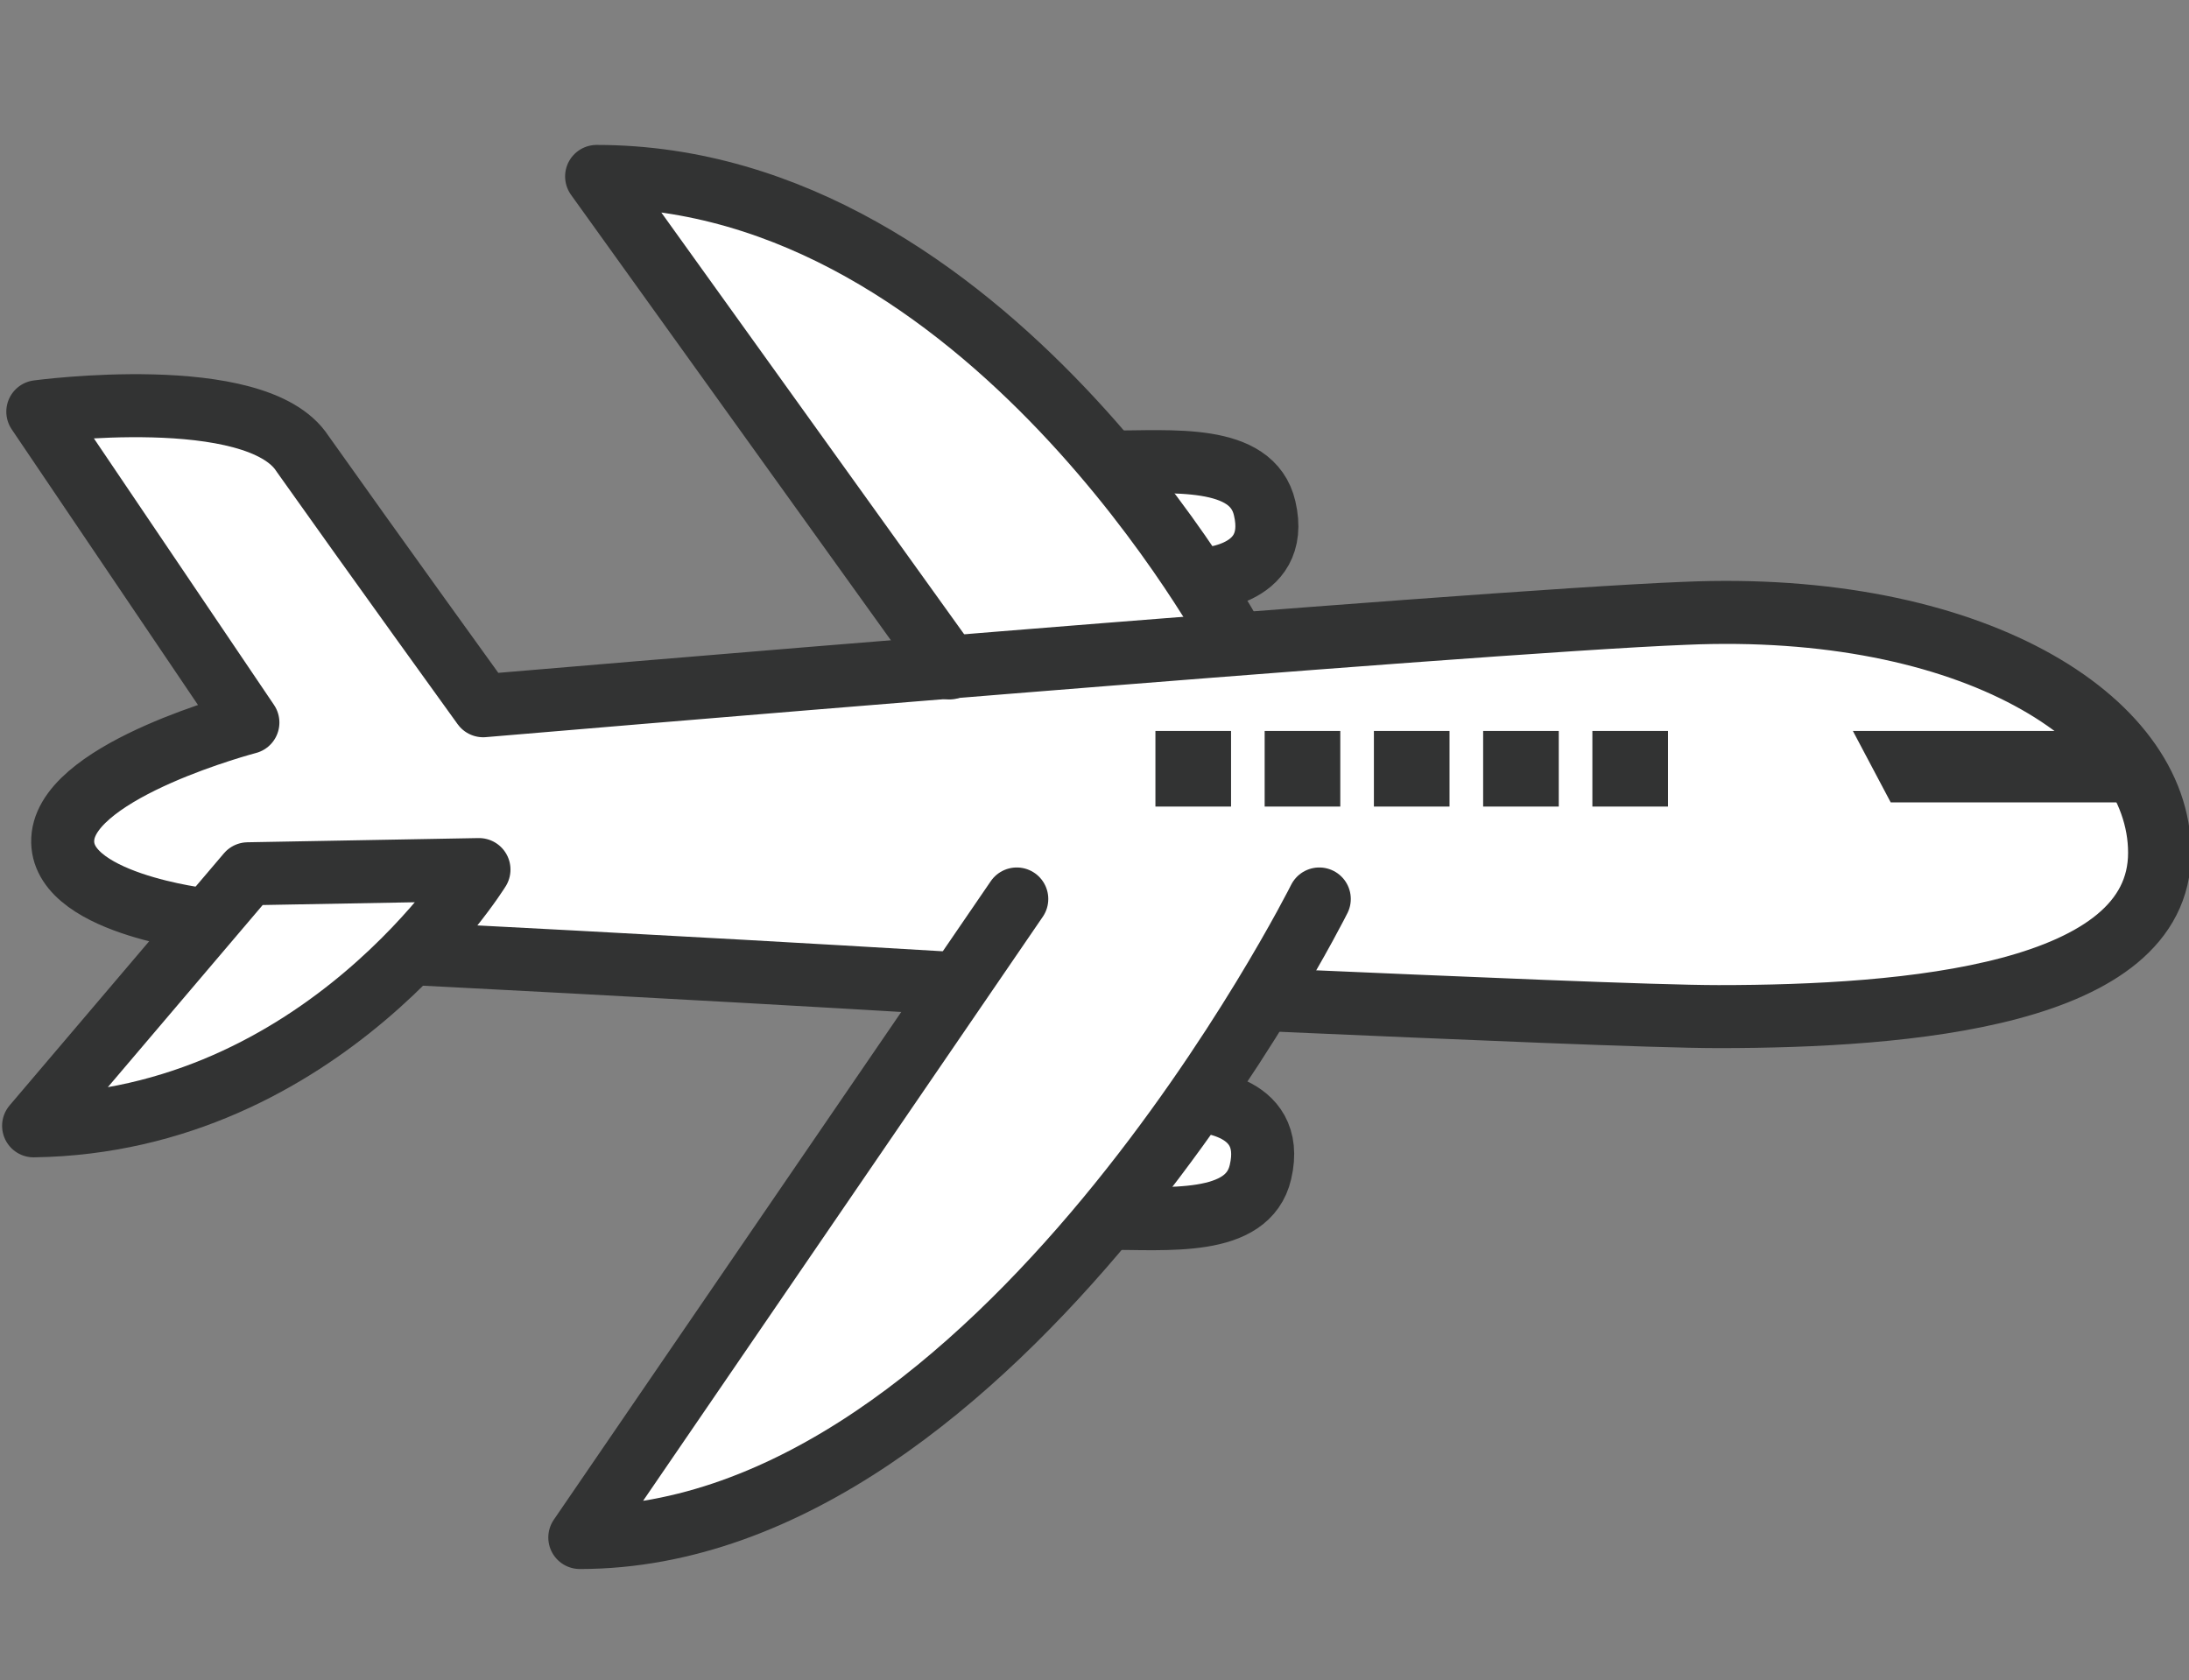 <?xml version="1.0" encoding="utf-8"?>
<!-- Generator: Adobe Illustrator 26.2.1, SVG Export Plug-In . SVG Version: 6.00 Build 0)  -->
<svg version="1.1" id="レイヤー_1" xmlns="http://www.w3.org/2000/svg" xmlns:xlink="http://www.w3.org/1999/xlink" x="0px"
	 y="0px" viewBox="0 0 52.1 40" style="enable-background:new 0 0 52.1 40;" xml:space="preserve">
<rect x="0" y="0" width="52.1" height="40" fill="#808080" stroke="none"/>
<style type="text/css">
	.st0{display:none;}
	.st1{display:inline;fill:none;stroke:#323333;stroke-width:1.3;stroke-linecap:round;stroke-linejoin:round;stroke-miterlimit:10;}
	.st2{display:inline;fill:#333333;}
	.st3{display:none;fill:#333333;}
	.st4{display:inline;fill:#323333;}
	.st5{fill:#FFFFFF;stroke:#323333;stroke-width:1.5;stroke-linecap:round;stroke-linejoin:round;stroke-miterlimit:10;}
	.st6{fill:#FFFFFF;}
	.st7{fill:#323333;}
	.st8{fill:none;stroke:#323333;stroke-width:1.5;stroke-linecap:round;stroke-linejoin:round;stroke-miterlimit:10;}
</style>
<g class="st0">
	<path class="st1" d="M13.5,11.5c-0.9,0.1-1.7,0.4-2.6,0.7l-0.3,1.9L8.2,27.8c5.3-1.9,12.7-1.4,17.2,3.4"/>
	<path class="st1" d="M25.4,31.2c-1.8-5.9-8.5-7.6-13.8-7.3l2.4-15.5c4.4,0.4,10.3,3.2,11.4,8.8"/>
	<path class="st1" d="M10.6,14.1c-0.7,0.2-1.3,0.4-1.9,0.6L5.3,31.5c4.9-3.2,13.5-3.4,20-0.4"/>
	<path class="st1" d="M37.2,11.5c0.9,0.1,1.7,0.4,2.6,0.7l0.3,1.9l2.4,13.7c-5.3-1.9-12.7-1.4-17.2,3.4"/>
	<path class="st1" d="M25.4,31.2c1.8-5.9,8.5-7.6,13.8-7.3L36.8,8.5c-4.4,0.4-10.3,3.2-11.4,8.8"/>
	<path class="st1" d="M40.1,14.1c0.7,0.2,1.3,0.4,1.9,0.6l3.3,16.8c-4.9-3.2-13.5-3.4-20-0.4"/>
	<line class="st1" x1="25.4" y1="17.2" x2="25.4" y2="31.2"/>
</g>
<g class="st0">
	<path class="st2" d="M11.2,7.6c-2.8,3.2-4.1,7.2-3.7,11c-1.2,2.4-2.5,5.2-2.1,8.2c0.2,2.1,1.4,6.2,6.4,8.3c0.5,1.4,1.5,2.6,3,3.2
		c0.6,0.2,1.2,0.4,1.9,0.4c1.6,0,3.1-0.8,4.1-2c0.3,0,0.5,0.1,0.8,0.1c1.6,0.3,3.7,0.6,6,0.6c3.1,0,6.4-0.6,9.3-2.9
		c0.8-0.6,1.6-1.4,2.2-2.3c0.1,0,0.3,0,0.4,0c0.9,0,1.7-0.5,2.2-0.8c1.5-0.8,3-2.8,3.5-4.7c0.3-1.2,0.2-2.3-0.3-3.2
		c-0.6-1-1.3-1.7-2.1-2.1c0.1-0.5,0.1-1.1,0.2-1.6l0,0c0.3-4.8-1.4-9.5-4.5-12.9c-3.2-3.5-7.6-5.4-12.8-5.6
		C19.9,1.4,14.7,3.6,11.2,7.6z M41,19.9c0,0.6-0.1,1.1-0.2,1.7c-1.1,0.4-1.8,1.2-1.9,1.4c-0.3,0.4-0.2,1,0.2,1.4
		c0.4,0.3,1,0.2,1.4-0.2c0.2-0.2,0.7-0.8,1.3-0.7c0.4,0,0.9,0.5,1.4,1.3c0.3,0.5,0.2,1.2,0.1,1.7c-0.4,1.5-1.6,3-2.5,3.5
		c-1,0.5-1.2,0.5-1.3,0.5c0,0-0.1-0.1-0.1-0.3c-0.1-0.3-0.4-0.6-0.7-0.6l0,0c0,0,0,0,0,0c-0.2,0-0.3,0-0.5,0
		c-0.5,0.2-0.8,0.7-0.6,1.2c0,0.1,0.1,0.2,0.1,0.3c-0.6,0.8-1.2,1.5-1.9,2c-4.2,3.3-9.9,2.5-13.5,1.9c1.5-0.5,2.5-1.5,2.8-2.7
		c0.4-2.3-2-4.6-5.4-5.3c-3.4-0.6-6.5,0.7-6.9,3c0,0.2-0.1,0.5,0,0.7c-0.2,0.3-0.5,0.7-0.6,1.1c-0.2,0.4-0.2,0.8-0.3,1.2
		c-3.1-1.7-4-4.4-4.2-6.3c-0.3-2.6,0.9-5.2,2.1-7.4L9.6,19l0-0.3c-0.5-3.4,0.7-7,3.1-9.8c3-3.4,7.6-5.4,12.6-5.4c0.1,0,0.2,0,0.3,0
		c4.6,0.1,8.6,1.8,11.4,4.9C39.8,11.5,41.3,15.6,41,19.9z M15.5,36.6c-1.6-0.6-2.4-2.5-1.8-4.1c0.6-1.6,2.5-2.4,4.1-1.8
		c1.6,0.6,2.4,2.5,1.8,4.1c-0.3,0.8-0.9,1.4-1.7,1.7C17.1,36.8,16.3,36.9,15.5,36.6z"/>
	<path class="st2" d="M12.7,20.6c-0.8,0-1.5,0.9-1.5,2c0,1.1,0.7,2,1.5,2c0.8,0,1.5-0.9,1.5-2C14.2,21.5,13.5,20.6,12.7,20.6z"/>
	<ellipse class="st2" cx="26.5" cy="23.1" rx="1.5" ry="2"/>
	<path class="st2" d="M28.3,12.9c-3.3,0-5.9-2.9-5.9-6.5c0-0.5-0.4-1-1-1c-0.5,0-1,0.4-1,1c0,4.7,3.5,8.5,7.9,8.5c0.5,0,1-0.4,1-1
		C29.3,13.3,28.9,12.9,28.3,12.9z"/>
	<path class="st2" d="M19.6,13.3c-1,0-2.4-2.2-2.4-5.9c0-0.5-0.4-1-1-1c-0.5,0-1,0.4-1,1c0,4.5,1.9,7.8,4.4,7.8c0.5,0,1-0.4,1-1
		S20.1,13.3,19.6,13.3z"/>
	<path class="st2" d="M35.5,8.3c-0.6-0.5-1.4-0.6-2.2-0.5C32.6,8,31.9,8.4,31.5,9c-0.3,0.4-0.2,1.1,0.2,1.4c0.4,0.3,1.1,0.2,1.4-0.2
		c0.1-0.2,0.4-0.3,0.6-0.4c0.2,0,0.5,0,0.7,0.2c0.4,0.3,0.7,0.8,0.7,1.2c0,0.4-0.2,0.5-0.2,0.6c-0.8,0.7-1.7,0.9-2.7,0.4
		c-2-0.9-3.5-3.7-3.5-4.8c0-0.5-0.4-1-1-1c-0.5,0-1,0.4-1,1c0,2,2.1,5.4,4.6,6.6c0.6,0.3,1.2,0.4,1.9,0.4c1,0,2-0.4,2.9-1.2
		c0.6-0.5,0.9-1.3,0.9-2.2C37,10,36.4,8.9,35.5,8.3z"/>
</g>
<path id="_x37_5" class="st3" d="M9.4,31.4c3,2.3,6.6,3.1,10.1,3.2c0.1,0,0.3,0,0.5,0c0.7,0,1.7,0,2.7-0.3c0.5-0.1,0.9-0.3,1.3-0.6
	c0.5,0.3,1,0.4,1.5,0.5c0.6,0.1,1.3,0.1,1.9,0.2c1.1,0,2.1-0.1,2.7-0.2c2.7-0.3,5.3-1,7.7-2.1c2.4-1.2,4.5-2.9,6.1-5.1
	c0.3-0.4,0.6-0.8,0.8-1.2c0.3-0.5,0.5-1,0.6-1.6c0-0.1,0-0.3,0-0.4c0-0.4-0.1-0.8-0.2-1.1c-0.1-0.2-0.3-0.4-0.5-0.6
	c-0.3-0.2-0.6-0.3-0.9-0.5c-0.3-0.1-0.6-0.2-0.9-0.3c-1.2-0.5-1.9-1-2.4-1.8c-0.6-0.8-1-1.7-1.6-2.9c-0.4-0.7-0.9-1.6-1.4-2.5
	c-0.1-0.2-0.2-0.3-0.3-0.5c0.6-0.7,1.2-1.4,1.7-2.1c0.2-0.2,0.2-0.6,0-0.9c-0.2-0.3-0.5-0.4-0.8-0.2c-0.2,0.1-0.4,0.1-0.7,0.1
	c-0.4,0-0.9-0.1-1.5-0.4c0-0.5,0-1,0-1.5c0-0.1,0-0.3,0-0.4c0-0.3,0-0.6,0.1-0.8c0-0.2,0.1-0.5,0.1-0.7c0-0.1,0-0.3-0.1-0.5
	c-0.1-0.3-0.3-0.5-0.6-0.7c-0.2-0.1-0.5-0.2-0.8-0.2c-0.2,0-0.4,0-0.6,0c-1.2,0-2.3,0.5-3.4,1.1c-1,0.6-1.9,1.3-2.7,1.7
	c-0.4,0.3-0.9,0.5-1.3,0.8c-0.9-0.8-1.8-1.4-2.9-1.8c-1.2-0.5-2.6-0.8-4.1-0.8c-0.1,0-0.2,0-0.3,0c-0.4,0-0.7,0-1,0.1
	c-0.2,0.1-0.5,0.2-0.7,0.4c-0.3,0.3-0.4,0.6-0.4,1C17,8,17,8.4,16.9,8.9c0,0.6-0.1,1.2-0.1,1.9c0,0.1,0,0.1,0,0.2
	c-0.5,0.1-1.1,0.2-1.6,0.4c-0.4,0.1-0.8,0.3-1.1,0.5c-0.4,0.2-0.7,0.6-1,1c-0.2,0.2-0.1,0.6,0,0.8c0.5,0.6,0.9,1.3,1.4,2
	c-0.8,1.2-1.3,2.3-2.3,3.4c-0.3,0.4-0.7,0.5-1.2,0.7c-0.8,0.2-1.7,0.1-2.7,0.3c-0.5,0.1-1,0.2-1.4,0.5c-0.5,0.3-0.9,0.7-1.1,1.3
	c-0.3,0.7-0.5,1.5-0.5,2.2c0,1.5,0.5,2.9,1.3,4.2C7.4,29.5,8.4,30.6,9.4,31.4z M21.5,33.1c-0.5,0.1-1.1,0.1-1.5,0.1
	c-0.2,0-0.4,0-0.5,0c-3.3-0.1-6.6-0.9-9.3-2.9c-0.9-0.6-1.8-1.7-2.4-2.8c-0.7-1.1-1.1-2.4-1.1-3.5c0-0.5,0.1-0.9,0.2-1.3
	c0,0,0,0,0,0c0.7-0.8,1.6-1.1,2.7-1.1c1.1,0,2.4,0.4,3.8,1c0.2,0.1,0.4,0.2,0.6,0.3c-0.3,0.2-0.5,0.5-0.7,0.8
	c-0.4,0.6-0.5,1.4-0.5,2.1c0,0.5,0.1,1.1,0.3,1.6c0.2,0.5,0.5,1,0.9,1.3c0.6,0.5,1.4,0.7,2.2,0.7c0.9,0,1.8-0.2,2.5-0.7
	c0.4-0.2,0.7-0.5,0.9-0.8c0.2-0.2,0.3-0.5,0.4-0.8c1.4,1.3,2.5,2.7,3,3.6c0,0.1,0.1,0.1,0.1,0.1c-0.1,0.3-0.2,0.7-0.2,1.1
	c0,0.3,0,0.5,0.2,0.8c0,0,0,0,0,0c0,0,0,0-0.1,0.1C22.6,32.9,22.1,33,21.5,33.1z M18.6,26.6c0,0.2,0,0.3-0.2,0.4
	c-0.2,0.2-0.5,0.5-0.9,0.6c-0.4,0.2-0.9,0.3-1.4,0.3c-0.5,0-1-0.1-1.3-0.4c-0.2-0.1-0.3-0.4-0.5-0.7c-0.1-0.3-0.2-0.7-0.2-1.1
	c0-0.5,0.1-1.1,0.3-1.4c0.2-0.4,0.5-0.5,0.8-0.6c0.1,0,0.2,0,0.2-0.1c1.1,0.7,2.2,1.5,3.1,2.3C18.6,26.1,18.6,26.3,18.6,26.6
	L18.6,26.6z M42.8,26.1c-1.5,2.1-3.5,3.6-5.6,4.7c-2.2,1.1-4.6,1.7-7.2,2c-0.6,0.1-1.6,0.2-2.6,0.2c-0.8,0-1.5-0.1-2.1-0.2
	c-0.2-0.1-0.4-0.2-0.6-0.3c0-0.1,0-0.2,0-0.2c0-0.2,0-0.5-0.1-0.7c0,0,0,0,0-0.1c0.1-0.2,0.2-0.5,0.4-0.7c0.6-0.8,1.8-1.7,3.3-2.5
	c0.6-0.3,1.2-0.6,1.9-0.9c0,0.2-0.1,0.4-0.1,0.6c0,0.9,0.3,1.6,0.8,2.1c0.5,0.5,1.2,0.7,1.8,0.7c1.1,0,2.3-0.5,3.2-1.2
	c0.5-0.4,0.9-0.8,1.2-1.2c0.3-0.5,0.5-1,0.5-1.6c0-0.5-0.2-1-0.5-1.5c-0.1-0.1-0.1-0.2-0.2-0.3c1.1-0.3,2.1-0.5,3-0.7
	c1.1-0.2,2.1-0.3,2.7-0.3c0.3,0,0.4,0,0.5,0c0.1,0.2,0.3,0.3,0.5,0.3c-0.1,0.2-0.2,0.4-0.3,0.7C43.3,25.4,43,25.8,42.8,26.1z
	 M35.4,25.5c0.4,0.2,0.6,0.4,0.7,0.6c0.2,0.2,0.2,0.4,0.2,0.6c0,0.2-0.1,0.5-0.3,0.8c-0.3,0.5-0.8,0.9-1.5,1.3
	c-0.6,0.3-1.3,0.5-1.8,0.5c-0.4,0-0.7-0.1-0.9-0.3c-0.2-0.2-0.3-0.4-0.3-1.1c0-0.3,0.1-0.8,0.2-1.3C33,26.3,34.2,25.8,35.4,25.5z
	 M37.4,17.2c0.6,1.2,1,2.2,1.7,3.1c0.7,0.9,1.6,1.7,3,2.3c-1.1,0.1-2.6,0.3-4.3,0.7c-3,0.7-6.6,1.9-9.5,3.3
	c-1.2,0.6-2.2,1.2-3.1,1.9c0.2-0.9,0.3-1.8,0.3-2.7l0-0.2c0-1.4-0.4-2.6-0.7-3.8c-0.3-1.2-0.6-2.4-0.6-3.6c0-0.1,0-0.2,0-0.3
	c0-1.2,0.2-2.4,0.8-3.5c0.1-0.2,0.2-0.5,0.4-0.9c0.3-0.6,0.7-1.3,1.2-1.8c0.1-0.1,0.2-0.2,0.3-0.3c0.2,0.2,0.4,0.4,0.6,0.6
	c0.5,0.4,1,0.8,1.4,1.1c0.4,0.3,1,1,1.6,1.6c0.3,0.3,0.6,0.6,1,0.9c0.3,0.3,0.7,0.5,1.1,0.6c0.2,0.1,0.2,0.1,0.2,0.1
	c0,0,0,0,0.1,0.1c0.1,0,0.3,0.1,0.4,0.1c0.2,0,0.3,0,0.4-0.1c0.1,0,0.2-0.1,0.3-0.1c0.2-0.1,0.3-0.1,0.4-0.2
	c0.2-0.1,0.3-0.3,0.4-0.4c0.2-0.2,0.4-0.5,0.6-0.7c0.1-0.2,0.3-0.3,0.3-0.4c0,0.1,0.1,0.1,0.1,0.2C36.6,15.7,37.1,16.6,37.4,17.2z
	 M31.1,7.6C32,7.1,33,6.7,33.8,6.7c0.1,0,0.3,0,0.4,0c0.1,0,0.2,0,0.3,0.1c0,0.1,0,0.3,0,0.5c0,0.3-0.1,0.6-0.1,1c0,0.1,0,0.3,0,0.4
	c0,0.7,0,1.4,0,2.1c0,0.3,0,0.5,0,0.8c-1.3,0-2.4-0.5-3.9-1c-0.4-0.2-1.2-0.5-1.9-0.9c-0.1,0-0.2-0.1-0.3-0.1c0.1,0,0.2-0.1,0.2-0.1
	C29.3,8.8,30.2,8.2,31.1,7.6z M35,13.6c-0.1,0.1-0.2,0.3-0.4,0.4c-0.2,0.3-0.5,0.6-0.7,0.8c-0.1,0.1-0.2,0.2-0.3,0.3l-0.1,0.1
	c0,0,0,0,0,0c-0.1-0.1-0.2-0.1-0.4-0.2c-0.1,0-0.4-0.2-0.7-0.4c-0.4-0.3-0.9-0.8-1.3-1.2c-0.4-0.5-0.8-0.9-1.2-1.2
	c-0.2-0.2-0.5-0.4-0.7-0.6c0.2,0.1,0.4,0.2,0.5,0.2c1.5,0.6,2.9,1.1,4.6,1.1c0.2,0,0.3,0,0.5,0c0.4,0,0.6-0.3,0.7-0.7
	c0-0.2,0-0.4,0-0.6c0.3,0.1,0.5,0.2,0.8,0.2C36,12.5,35.5,13,35,13.6z M25.1,9.6c-1,0.5-1.9,1-2.8,1.4c-0.7,0.3-1.4,0.5-2.2,0.7
	c-0.5,0.1-1.1,0.3-1.6,0.5c-0.1-0.5-0.1-1-0.1-1.5c0-0.6,0-1.2,0.1-1.8c0-0.4,0-0.7,0.1-0.9c0-0.2,0-0.3,0.1-0.3l0,0c0,0,0,0,0.1,0
	c0.1,0,0.3,0,0.5,0c0.1,0,0.2,0,0.3,0c1.4,0,2.5,0.3,3.6,0.7C23.7,8.7,24.4,9.1,25.1,9.6z M17.3,13.5c0.1,0.2,0.2,0.3,0.4,0.4
	c0.2,0.1,0.4,0,0.6-0.1c0.6-0.3,1.3-0.5,2.1-0.8c0.8-0.2,1.6-0.4,2.4-0.8c0.1-0.1,0.3-0.1,0.4-0.2c-2,1.5-3.9,3.2-5.6,5
	c-0.5-0.5-1-1-1.5-1.7c-0.5-0.7-1-1.4-1.5-2.2c0.1-0.1,0.2-0.2,0.3-0.2c0.3-0.2,0.7-0.4,1.2-0.5c0.3-0.1,0.6-0.1,0.9-0.2
	C17.1,12.8,17.2,13.2,17.3,13.5z M15.5,16.9c0.5,0.6,1.1,1.3,1.8,1.7c0.3,0.2,0.7,0.1,0.9-0.1c1.7-2,3.9-3.8,6.1-5.5
	c0,0.1-0.1,0.1-0.1,0.2c-0.1,0.3-0.2,0.5-0.3,0.6C23.3,15.1,23,16.6,23,18c0,0.1,0,0.2,0,0.3c0,1.4,0.4,2.7,0.7,3.9
	c0.3,1.2,0.6,2.4,0.6,3.5l0,0.2c0,1.1-0.2,2.2-0.6,3.3c0,0,0,0.1,0,0.1c-0.5-0.7-1.1-1.4-1.8-2.2c-1.5-1.6-3.6-3.3-5.7-4.6
	c-1.2-0.7-2.5-1.3-3.7-1.7c0.3-0.2,0.6-0.4,0.8-0.7C14.3,19,14.9,17.9,15.5,16.9z"/>
<path id="_x30_8" class="st3" d="M41.9,12.8c-0.5-1.2-1.1-2.4-1.9-3.4c-0.4-0.5-0.7-0.8-1.2-1.1c-0.4-0.3-0.9-0.5-1.4-0.5
	c-0.2,0-0.4,0-0.6,0.1c-0.7-0.7-1.5-0.3-2.2,0.5c0-0.9-0.6-1.9-1.6-2.5l0,0l0,0c-0.6-0.3-1.2-0.4-1.7-0.4c-0.7,0-1.3,0.2-1.8,0.6
	c-0.4,0.4-0.7,0.9-0.8,1.5c0-0.7-0.3-1.4-0.9-1.9c-0.5-0.5-1.3-0.8-2.1-0.8c-0.2,0-0.4,0-0.6,0.1l0,0l0,0c-0.8,0.1-1.4,0.5-1.8,1.1
	c-0.4,0.5-0.6,1.2-0.6,1.8c0,0.2,0,0.5,0.1,0.7c-0.5-1-1.5-1.6-2.6-1.6c-0.5,0-1,0.1-1.4,0.4l0,0l0,0c-1,0.6-1.5,1.6-1.5,2.6
	c0,0.5,0.1,1,0.4,1.5c-0.6-0.7-1.4-1-2.2-1c-0.7,0-1.4,0.2-2,0.7l0,0l0,0c-0.6,0.6-1,1.4-1,2.3c0,0.7,0.3,1.4,0.8,2
	c-0.5-0.4-1.1-0.6-1.8-0.6c-0.9,0-1.8,0.4-2.4,1.2l0,0l0,0c-0.4,0.6-0.6,1.2-0.6,1.8c0,1,0.5,1.9,1.3,2.4c-0.4-0.2-0.8-0.3-1.2-0.3
	c-1.2,0-2.4,0.7-2.8,2.1l0,0l0,0c-0.1,0.3-0.2,0.7-0.2,1c0,0.7,0.2,1.4,0.7,1.9c0.4,0.5,1,0.8,1.6,0.9c-0.7,0-1.3,0.3-1.7,0.8
	c-0.4,0.5-0.7,1.2-0.7,2c0,0.4,0.1,0.9,0.2,1.3l0,0l0,0c0.6,1.3,1.7,2,2.8,2c0.7,0,1.4-0.3,1.9-0.9c-0.1,0.3-0.2,0.6-0.2,0.9
	c0,0.7,0.3,1.4,0.8,1.9c0.5,0.5,1.2,0.9,2.1,0.9l0,0c0.1,0,0.2,0,0.3,0c0.9,0,1.6-0.4,2.1-0.9c0.5-0.5,0.8-1.2,0.8-1.9l0-0.2
	c0.2,0.6,0.5,1.1,1,1.4c0.5,0.4,1.2,0.6,1.8,0.6c0.3,0,0.7-0.1,1.1-0.2l0,0l0,0c1.2-0.5,1.9-1.6,1.9-2.8c0-0.4-0.1-0.8-0.3-1.2
	c0.5,0.9,1.5,1.3,2.5,1.3c0.6,0,1.2-0.2,1.7-0.5l0,0l0,0c0.8-0.6,1.2-1.5,1.2-2.5c0-0.6-0.2-1.2-0.6-1.7c0.6,0.5,1.3,0.8,2,0.8
	c0.8,0,1.6-0.3,2.2-0.9l0,0l0,0c0.5-0.6,0.8-1.3,0.8-2c0-0.8-0.4-1.6-1-2.2c0.5,0.3,1,0.4,1.5,0.4c1,0,2-0.6,2.6-1.5l0,0l0,0
	c0.2-0.5,0.3-1,0.3-1.5c0-1.1-0.6-2.2-1.7-2.6c0.2,0,0.4,0.1,0.6,0.1c0.7,0,1.4-0.3,1.9-0.8c0.5-0.5,0.9-1.2,0.9-2.1l0,0l0-0.1l0,0
	h0c0-0.1,0-0.2,0-0.3c0-0.8-0.4-1.5-0.9-2c0,0-0.1-0.1-0.1-0.1c0.4-0.1,0.8-0.2,1.1-0.3c0.5,0.8,0.8,2.2,1.1,3.6
	c0.3,1.7,0.5,3.7,0.5,5.1c0,0.3,0,0.6,0,0.9c-0.1,2.5-0.4,5-0.9,7.5c-0.1,0.5-0.4,1.4-0.7,2.4c-0.3,1-0.6,2-0.6,2.8
	c0,0.3,0,0.7,0.2,1c0.1,0.1,0.2,0.2,0.3,0.2c0.1,0,0.3,0,0.4-0.1v0c0,0,0,0,0,0c0,0.1,0,0.1,0,0.1l0,0c0,0.2,0.1,0.5,0.4,0.5
	c0.1,0,0.2,0,0.3,0c0.5,0,0.9-0.2,1.2-0.4c0,0,0.1,0.1,0.1,0.1c0.1,0.2,0.2,0.4,0.2,0.4c0,0.1,0.2,0.3,0.3,0.3c0.2,0,0.3,0,0.4-0.1
	c0.1-0.1,0.3-0.3,0.4-0.4c0.1-0.1,0.2-0.1,0.3-0.1c0,0,0.1,0.1,0.1,0.4c0,0.1,0.1,0.3,0.2,0.4c0.1,0.1,0.3,0.1,0.4,0
	c0.3-0.2,0.6-0.4,0.8-0.6c0.1-0.1,0.1-0.1,0.2-0.2c0,0,0,0,0,0c0.1,0.2,0.2,0.3,0.2,0.4c0,0.2,0.2,0.3,0.3,0.3c0.2,0,0.3,0,0.4-0.2
	c1.5-1.8,2-4.3,2-6.8c0-3.4-0.9-7.1-1.5-9.7C43.6,18,42.9,15.3,41.9,12.8z M33.6,10.5L33.6,10.5c0,0.1-0.1,0.1-0.1,0.1
	C33.5,10.6,33.5,10.6,33.6,10.5z M29.9,7.8L29.9,7.8c0-0.3,0.2-0.6,0.4-0.7c0.2-0.2,0.5-0.3,0.9-0.3c0.3,0,0.7,0.1,1.1,0.3
	c0.7,0.5,1,1,1,1.5c0,0.5-0.2,0.8-0.6,1C32,9.9,31.3,10,30.9,10c-0.1,0-0.2,0-0.3,0l-0.1,0l0,0l0,0l0,0c0,0-0.1-0.1-0.1-0.2
	c-0.2-0.3-0.4-1-0.4-1.7C29.9,8,29.9,7.9,29.9,7.8z M24.4,6.8c0.2-0.3,0.6-0.5,1-0.6c0.1,0,0.2,0,0.4,0c0.5,0,0.9,0.2,1.2,0.4
	c0.3,0.3,0.4,0.6,0.4,1l0,0.1c0,0.5-0.2,1-0.4,1.3c-0.3,0.4-0.6,0.6-0.8,0.6l0,0l0,0l-0.2,0c-0.6,0-1.4-0.5-1.7-1.3l0,0
	C24,8.1,24,7.9,24,7.8C24,7.4,24.1,7.1,24.4,6.8z M19.4,8.4c0.3-0.1,0.5-0.2,0.8-0.2c0.7,0,1.2,0.4,1.5,1l0,0
	c0.1,0.3,0.2,0.5,0.2,0.8c0,0.7-0.3,1.2-0.8,1.4l0,0l0,0c-0.2,0.1-0.4,0.2-0.7,0.2c-0.5,0-1.2-0.3-1.6-0.9v0
	c-0.2-0.3-0.3-0.6-0.3-0.9C18.5,9.4,18.8,8.8,19.4,8.4z M14.2,12c0.4-0.3,0.7-0.4,1.1-0.4c0.5,0,1,0.2,1.3,0.7v0
	c0.3,0.4,0.4,0.8,0.4,1.2c0,0.5-0.2,0.9-0.5,1.1l0,0l0,0c-0.2,0.2-0.6,0.4-1,0.4c-0.4,0-1-0.2-1.3-0.6c-0.3-0.3-0.5-0.7-0.5-1.1
	C13.7,12.9,13.9,12.4,14.2,12z M10,16.7c0.4-0.5,0.9-0.7,1.4-0.7c0.4,0,0.7,0.1,1,0.4l0,0h0c0.4,0.4,0.7,1,0.7,1.5
	c0,0.3-0.1,0.6-0.3,0.8l0,0l0,0c-0.2,0.4-0.7,0.6-1.3,0.6c-0.3,0-0.7-0.1-1-0.3l0,0l0,0c-0.5-0.3-0.8-0.8-0.8-1.4
	C9.6,17.3,9.7,17,10,16.7z M7.2,24c-0.2-0.3-0.4-0.6-0.4-1c0-0.2,0-0.4,0.1-0.6c0.3-0.8,0.9-1.1,1.5-1.2c0.2,0,0.5,0.1,0.7,0.2l0,0
	c0.7,0.4,1.1,1.1,1.1,1.7c0,0.1,0,0.3-0.1,0.4l0,0l0,0c-0.1,0.2-0.3,0.5-0.6,0.7c-0.3,0.2-0.8,0.3-1.2,0.3l-0.2,0
	C7.7,24.4,7.4,24.2,7.2,24z M9.8,28.9c-0.1,0.4-0.3,0.7-0.6,1.1c-0.2,0.3-0.5,0.4-0.9,0.4c-0.5,0-1.1-0.3-1.5-1.2
	c-0.1-0.3-0.1-0.6-0.1-0.8c0-0.5,0.2-0.8,0.4-1.1c0.2-0.2,0.5-0.4,0.8-0.4l0.1,0h0h0c0.5,0,1.1,0.2,1.5,0.4c0.2,0.1,0.4,0.2,0.5,0.3
	l0.1,0.1l0,0l0,0l0,0l0,0l0,0.1C10,28.3,9.9,28.6,9.8,28.9z M14.4,32.9c-0.3,0.3-0.6,0.5-1.1,0.5c-0.1,0-0.2,0-0.2,0l0,0l0,0l0,0
	c-0.5,0-0.8-0.2-1.1-0.5c-0.3-0.3-0.4-0.7-0.4-1c0-0.2,0-0.3,0.1-0.4l0,0l0,0c0.3-0.6,0.6-0.9,0.9-1.2c0.3-0.2,0.6-0.3,0.9-0.3
	c0.3,0.1,0.6,0.2,0.9,0.5c0.3,0.3,0.5,0.7,0.6,1.2l0,0l0,0.2C14.8,32.2,14.6,32.6,14.4,32.9z M19.5,32.2c-0.2,0.1-0.4,0.1-0.6,0.1
	c-0.4,0-0.8-0.1-1-0.3c-0.3-0.2-0.5-0.5-0.5-0.8l-0.7,0.1l0.7-0.1c0-0.2-0.1-0.3-0.1-0.5c0-0.4,0.1-0.8,0.3-1.1
	c0.2-0.3,0.4-0.5,0.6-0.5l0,0l0,0c0.1-0.1,0.3-0.1,0.5-0.1c0.5,0,1.2,0.4,1.6,1.1l0,0c0.1,0.2,0.2,0.5,0.2,0.7
	C20.6,31.3,20.2,31.9,19.5,32.2z M25.1,29.2c-0.3,0.2-0.6,0.3-1,0.3c-0.6,0-1.1-0.3-1.4-0.8v0c-0.2-0.3-0.3-0.7-0.3-1
	c0-0.6,0.2-1,0.6-1.3l0,0l0,0c0.2-0.2,0.5-0.3,0.8-0.3c0.5,0,1.1,0.2,1.5,0.7c0.3,0.3,0.4,0.6,0.4,1C25.8,28.3,25.5,28.8,25.1,29.2z
	 M26.3,21.8L26.3,21.8L26.3,21.8L26.3,21.8L26.3,21.8c-0.6,0.6-0.8,1.3-0.8,2c0,0.7,0.3,1.4,0.7,2c-0.6-0.6-1.5-1-2.3-1
	c-0.6,0-1.1,0.2-1.6,0.5l0,0l0,0l0,0l0,0c-0.8,0.5-1.2,1.4-1.2,2.4c0,0.4,0.1,0.9,0.3,1.3c-0.6-0.9-1.6-1.4-2.6-1.4
	c-0.3,0-0.6,0.1-1,0.2l0,0l-0.1,0l0,0l0,0c-0.6,0.2-1,0.6-1.3,1.1C16.1,29.4,16,30,16,30.7c0,0.1,0,0.3,0,0.4
	c-0.2-0.7-0.5-1.2-0.9-1.6c-0.5-0.5-1.1-0.8-1.6-0.9l-0.1,0l-0.1,0c-0.6,0-1.1,0.2-1.6,0.6c-0.3,0.2-0.6,0.5-0.8,0.9
	c0.1-0.2,0.2-0.4,0.3-0.7c0.2-0.5,0.3-0.9,0.3-1.3c0-0.2,0-0.4-0.1-0.6l0,0l0,0l0-0.1l0,0c-0.1-0.3-0.3-0.5-0.5-0.7
	c-0.3-0.3-0.7-0.5-1.2-0.7c-0.4-0.1-0.7-0.2-1.1-0.3c0.7,0,1.3-0.2,1.9-0.5c0.6-0.3,1-0.8,1.2-1.4l0,0l0,0l0,0l0,0
	c0.1-0.3,0.1-0.5,0.1-0.8c0-1-0.5-2-1.4-2.6c0.4,0.2,0.9,0.3,1.3,0.3c0.9,0,1.8-0.4,2.3-1.1l0,0l0,0l0,0l0,0
	c0.4-0.5,0.6-1.1,0.6-1.6c0-0.8-0.3-1.6-0.9-2.3c0.6,0.5,1.3,0.8,2.1,0.8c0.7,0,1.3-0.2,1.8-0.7l0,0l0,0l0,0l0,0
	c0.6-0.5,1-1.3,1-2.1c0-0.6-0.2-1.2-0.5-1.7c0.6,0.8,1.5,1.3,2.5,1.3c0.5,0,0.9-0.1,1.3-0.4l0,0l0,0l0,0l0,0
	c0.9-0.5,1.5-1.5,1.5-2.6c0-0.3-0.1-0.7-0.2-1c0.6,1.2,1.7,1.9,2.8,1.9c0.2,0,0.3,0,0.5,0v0l0,0l0,0v0c0.7-0.1,1.3-0.6,1.7-1.1
	c0.3-0.5,0.5-1,0.6-1.6c0,0.6,0.1,1.2,0.3,1.8c0.1,0.3,0.2,0.5,0.4,0.7c0.1,0.2,0.3,0.4,0.6,0.5l0,0l0.1,0l0,0l0,0
	c0.3,0.1,0.6,0.2,0.9,0.2c0.5,0,1.1-0.1,1.7-0.3c-0.4,0.2-0.7,0.5-1,0.7c-0.4,0.4-0.7,1-0.8,1.5l0,0.1l0,0.1c0,0.6,0.2,1.2,0.7,1.7
	c0.3,0.5,0.8,0.9,1.5,1.1c-0.3-0.1-0.6-0.1-0.9-0.1c-0.6,0-1.1,0.1-1.6,0.4c-0.4,0.2-0.8,0.6-1,1.1l0,0l0,0.1l0,0
	C29.1,18.1,29,18.6,29,19c0,0.9,0.5,1.8,1.2,2.5c-0.6-0.4-1.2-0.6-1.8-0.6C27.6,20.9,26.9,21.2,26.3,21.8z M29.8,25.1
	c-0.4,0.4-0.8,0.5-1.3,0.5c-0.4,0-0.9-0.2-1.2-0.5l0,0c-0.3-0.4-0.5-0.9-0.5-1.3c0-0.4,0.1-0.8,0.4-1l0,0l0,0
	c0.3-0.3,0.7-0.5,1.1-0.5c0.4,0,0.8,0.1,1.2,0.4v0c0.4,0.3,0.6,0.8,0.6,1.3C30.2,24.3,30.1,24.7,29.8,25.1z M33.7,19.1
	c0,0.3-0.1,0.6-0.2,0.9c-0.4,0.6-0.9,0.9-1.5,0.9c-0.3,0-0.6-0.1-0.9-0.3l0,0h0c-0.6-0.4-0.9-1-0.9-1.6c0-0.2,0.1-0.5,0.2-0.6l0,0
	l0,0c0.1-0.2,0.3-0.4,0.5-0.5c0.2-0.1,0.6-0.2,0.9-0.2c0.3,0,0.5,0,0.8,0.1C33.4,17.9,33.7,18.4,33.7,19.1z M35.5,13.6L35.5,13.6
	L35.5,13.6c0,0.6-0.2,1-0.5,1.3c-0.3,0.3-0.7,0.4-1,0.4c-0.1,0-0.3,0-0.4-0.1l0,0l0,0c-0.5-0.1-0.9-0.4-1.1-0.8
	c-0.2-0.3-0.3-0.6-0.4-0.9c0.1-0.3,0.2-0.6,0.5-0.8c0.3-0.3,0.7-0.5,1.3-0.8l0,0l0,0c0.1,0,0.2-0.1,0.3-0.1c0.3,0,0.6,0.1,0.9,0.4
	c0.3,0.3,0.5,0.7,0.5,1.1L35.5,13.6z"/>
<g class="st0">
	<path class="st4" d="M32.9,5.8c-0.1-0.3-0.2-0.6-0.3-0.9c-0.5-1.4-0.9-2.5-1.4-3.3c-0.2-0.4-0.5-0.7-0.8-1
		c-0.2-0.1-0.3-0.3-0.6-0.4C29.6,0.1,29.3,0,29,0c-0.3,0-0.7,0.1-0.9,0.3c-0.4,0.3-0.6,0.6-0.7,0.9c-0.1,0.3-0.2,0.6-0.3,0.9
		C27,2.7,27,3.3,26.9,4c-0.6-0.1-1.3-0.1-1.9-0.1c-0.5,0-1,0-1.6,0.1l0-0.5c0-0.7-0.6-1.2-1.3-1.2h-0.6c-0.1,0-0.2,0-0.3,0
		c-0.1,0-0.2,0-0.3,0h-1.2c-0.1,0-0.2,0-0.3,0c-0.1,0-0.2,0-0.3,0h-1.2c-0.1,0-0.2,0-0.3,0c-0.1,0-0.2,0-0.3,0h-0.8
		c-0.7,0-1.3,0.6-1.3,1.3l-0.2,3.4c-4.5,3.1-7.4,8.3-7.4,14.1c0,6.2,3.3,11.7,8.3,14.7c0,0.7,0.2,1.4,0.6,2c0.4,0.8,1.2,1.5,2.1,2
		c0.4,0.2,0.9,0.2,1.3,0c0.9-0.5,1.5-1.1,2-1.9c0.9,0.2,1.9,0.3,2.9,0.3c0.6,0,1.2,0,1.8-0.1c0.4,0.7,1.1,1.2,1.9,1.7
		c0.4,0.2,0.9,0.2,1.3,0c0.9-0.5,1.6-1.2,2.1-2c0.2-0.4,0.4-0.9,0.5-1.4c5.7-2.8,9.6-8.6,9.6-15.4C42.2,14.4,38.4,8.7,32.9,5.8z
		 M25,5.7c0.6,0,1.3,0.1,1.9,0.1c0,0.4,0,0.8,0,1.2c0,0.5,0,1,0,1.5c-0.6-0.1-1.2-0.2-1.9-0.2c-0.4,0-0.9,0-1.3,0.1l-0.2-2.7
		C24,5.7,24.5,5.7,25,5.7z M16.5,32.1c-0.1,0.6-0.2,1.1-0.3,1.6c-0.8-0.5-1.5-1.1-2.2-1.8c-2.8-2.8-4.5-6.6-4.5-10.9
		c0-4.3,1.7-8.1,4.5-10.9c0.3-0.3,0.7-0.6,1-0.9l-0.2,4.1c-1.7,2.1-2.7,4.8-2.7,7.7c0,3.9,1.8,7.4,4.5,9.7
		C16.7,31.2,16.6,31.7,16.5,32.1z M17.1,28.4c0,0.4-0.1,0.9-0.2,1.3c-0.1-0.1-0.2-0.2-0.3-0.3c-2.1-2.1-3.5-5.1-3.5-8.4
		c0-2.3,0.7-4.4,1.8-6.2c0.1,0.8,0.4,1.6,0.9,2.2c0.4,0.5,0.9,0.9,1.5,1.2c0,0.8,0,1.8,0,3C17.4,23.5,17.3,26.1,17.1,28.4z
		 M19.5,38.7c-3.3-1.9-1.6-4.8-1.1-10.1c0.4-4.4,0.3-9.6,0.2-11.1c-1.4-0.4-2.4-1.6-2.4-3.2l0.6-10.7h0.8l0,9.2
		c0,0.1,0.1,0.3,0.3,0.3c0.1,0,0.3-0.1,0.3-0.3V3.6h1.2l0,9.2c0,0.1,0.1,0.3,0.3,0.3c0.1,0,0.3-0.1,0.3-0.3l0-9.2h1.2l0,9.2
		c0,0.1,0.1,0.3,0.3,0.3c0.1,0,0.3-0.1,0.3-0.3l0-9.2h0.6l0.7,10.7c0,1.5-1,2.8-2.4,3.1c-0.1,1.5-0.2,6.7,0.2,11.1
		C21.1,33.8,22.8,36.7,19.5,38.7z M26.1,36.4c-0.4,0-0.8,0.1-1.1,0.1c-0.8,0-1.5-0.1-2.3-0.2c0.1-0.3,0.1-0.7,0.1-1
		c0-0.6-0.1-1.1-0.1-1.7c0.8,0.1,1.5,0.2,2.3,0.2c0.4,0,0.8,0,1.2-0.1c-0.1,0.5-0.1,1-0.1,1.5C26,35.6,26.1,36,26.1,36.4z M27,28.4
		c-0.1,1.4-0.4,2.6-0.6,3.7c0,0.2-0.1,0.5-0.1,0.7c-0.4,0-0.9,0.1-1.3,0.1c-0.9,0-1.7-0.1-2.5-0.3c0-0.2-0.1-0.3-0.1-0.5
		c-0.2-1.1-0.4-2.3-0.6-3.7c-0.2-2.4-0.3-5-0.3-7.1c0-1.2,0-2.3,0-3c0.6-0.3,1.1-0.7,1.5-1.2c0.6-0.8,1-1.8,1-2.8l0-0.1l-0.3-4.9
		c0.4,0,0.8-0.1,1.2-0.1c0.6,0,1.3,0.1,1.9,0.2c0.1,4.6,0.3,9.5,0.3,9.5l0,0.2l0,0c0,0.6,0,1.4,0,2.2C27.3,23.5,27.2,26.1,27,28.4z
		 M29.4,38.7c-3.3-1.9-1.6-4.8-1.1-10.1c0.3-3.4,0.3-7.3,0.3-9.6l0-0.2c0,0-0.7-13.1-0.1-16.5c0.5-3.4,3.7,1.6,5.3,15
		c0.4,3.3-2.2,4.1-3.6,4.3c0,2.1,0.1,4.6,0.3,6.9C30.9,33.8,32.7,36.7,29.4,38.7z M32,30.6c-0.1-0.7-0.2-1.4-0.3-2.1
		c-0.2-1.9-0.3-3.9-0.3-5.7c0.6-0.2,1.2-0.4,1.8-0.9c0.5-0.4,1-0.9,1.3-1.5c0.3-0.7,0.5-1.4,0.5-2.3c0-0.3,0-0.5,0-0.8
		c-0.1-1-0.3-2-0.4-2.9c1.4,1.9,2.2,4.3,2.2,6.8c0,3.3-1.3,6.2-3.5,8.4C32.9,29.8,32.5,30.2,32,30.6z M35.9,31.9
		c-1,1-2.1,1.8-3.2,2.5c-0.1-0.7-0.2-1.5-0.3-2.3c0-0.2-0.1-0.4-0.1-0.6c3.3-2.3,5.5-6.1,5.5-10.5c0-3.3-1.3-6.3-3.3-8.5
		c-0.3-1.6-0.6-3-0.9-4.2c0.8,0.6,1.6,1.2,2.3,1.9c2.8,2.8,4.5,6.6,4.5,10.9C40.4,25.3,38.7,29.2,35.9,31.9z"/>
	<path class="st4" d="M19.4,17.5L19.4,17.5h0.1C19.5,17.5,19.5,17.5,19.4,17.5C19.4,17.5,19.4,17.5,19.4,17.5z"/>
</g>
<g>
	<path class="st5" d="M28.4,26.2c0,0,2,0,1.6,1.7c-0.3,1.3-2.2,1.1-3.7,1.1"/>
	<path class="st5" d="M28.5,13.8c0,0,2,0,1.6-1.7c-0.3-1.3-2.2-1.1-3.7-1.1"/>
	<path class="st6" d="M22.5,23.4C15.7,23,9.8,22.7,9.8,22.7L4.9,22c0,0-3.6-0.4-3.4-2c0.2-1.6,4.4-2.7,4.4-2.7l-5-7.4
		c0,0,5.1-0.7,6.2,0.9c1.6,2.4,4.3,6,4.3,6s23.5-2,28.6-2.2c6.8-0.3,11.3,2.5,11.3,5.7c0,3.4-6,3.9-10.5,3.9c-1.5,0-6-0.2-10.7-0.4
		L22.5,23.4z"/>
	<g>
		<g>
			<path class="st5" d="M29.4,15.3c0,0-5.9-11.1-15.2-11.1l8.4,11.7"/>
			<g>
				<polygon class="st7" points="49.8,17.4 44.1,17.4 45,19.1 50.7,19.1 				"/>
				<rect x="37.9" y="17.4" class="st7" width="1.8" height="1.8"/>
				<rect x="35.3" y="17.4" class="st7" width="1.8" height="1.8"/>
				<rect x="32.7" y="17.4" class="st7" width="1.8" height="1.8"/>
				<rect x="30.1" y="17.4" class="st7" width="1.8" height="1.8"/>
				<rect x="27.5" y="17.4" class="st7" width="1.8" height="1.8"/>
			</g>
		</g>
	</g>
	<path class="st8" d="M30.2,23.8c4.6,0.2,9.2,0.4,10.7,0.4c4.5,0,10.5-0.5,10.5-3.9c0-3.2-4.5-6-11.3-5.7
		c-5.1,0.2-28.6,2.2-28.6,2.2s-2.6-3.6-4.3-6C6.1,9.1,0.9,9.8,0.9,9.8l5,7.4c0,0-4.2,1.1-4.4,2.7c-0.2,1.6,3.4,2,3.4,2"/>
	<path class="st8" d="M9.8,22.7c0,0,6,0.3,12.7,0.7"/>
	<path class="st5" d="M5.9,20.8l5.5-0.1c0,0-3.7,6-10.6,6.1L5.9,20.8z"/>
	<path class="st5" d="M31.4,21.4c0,0-7.6,15.2-17.6,15.2l10.4-15.2"/>
</g>
</svg>
